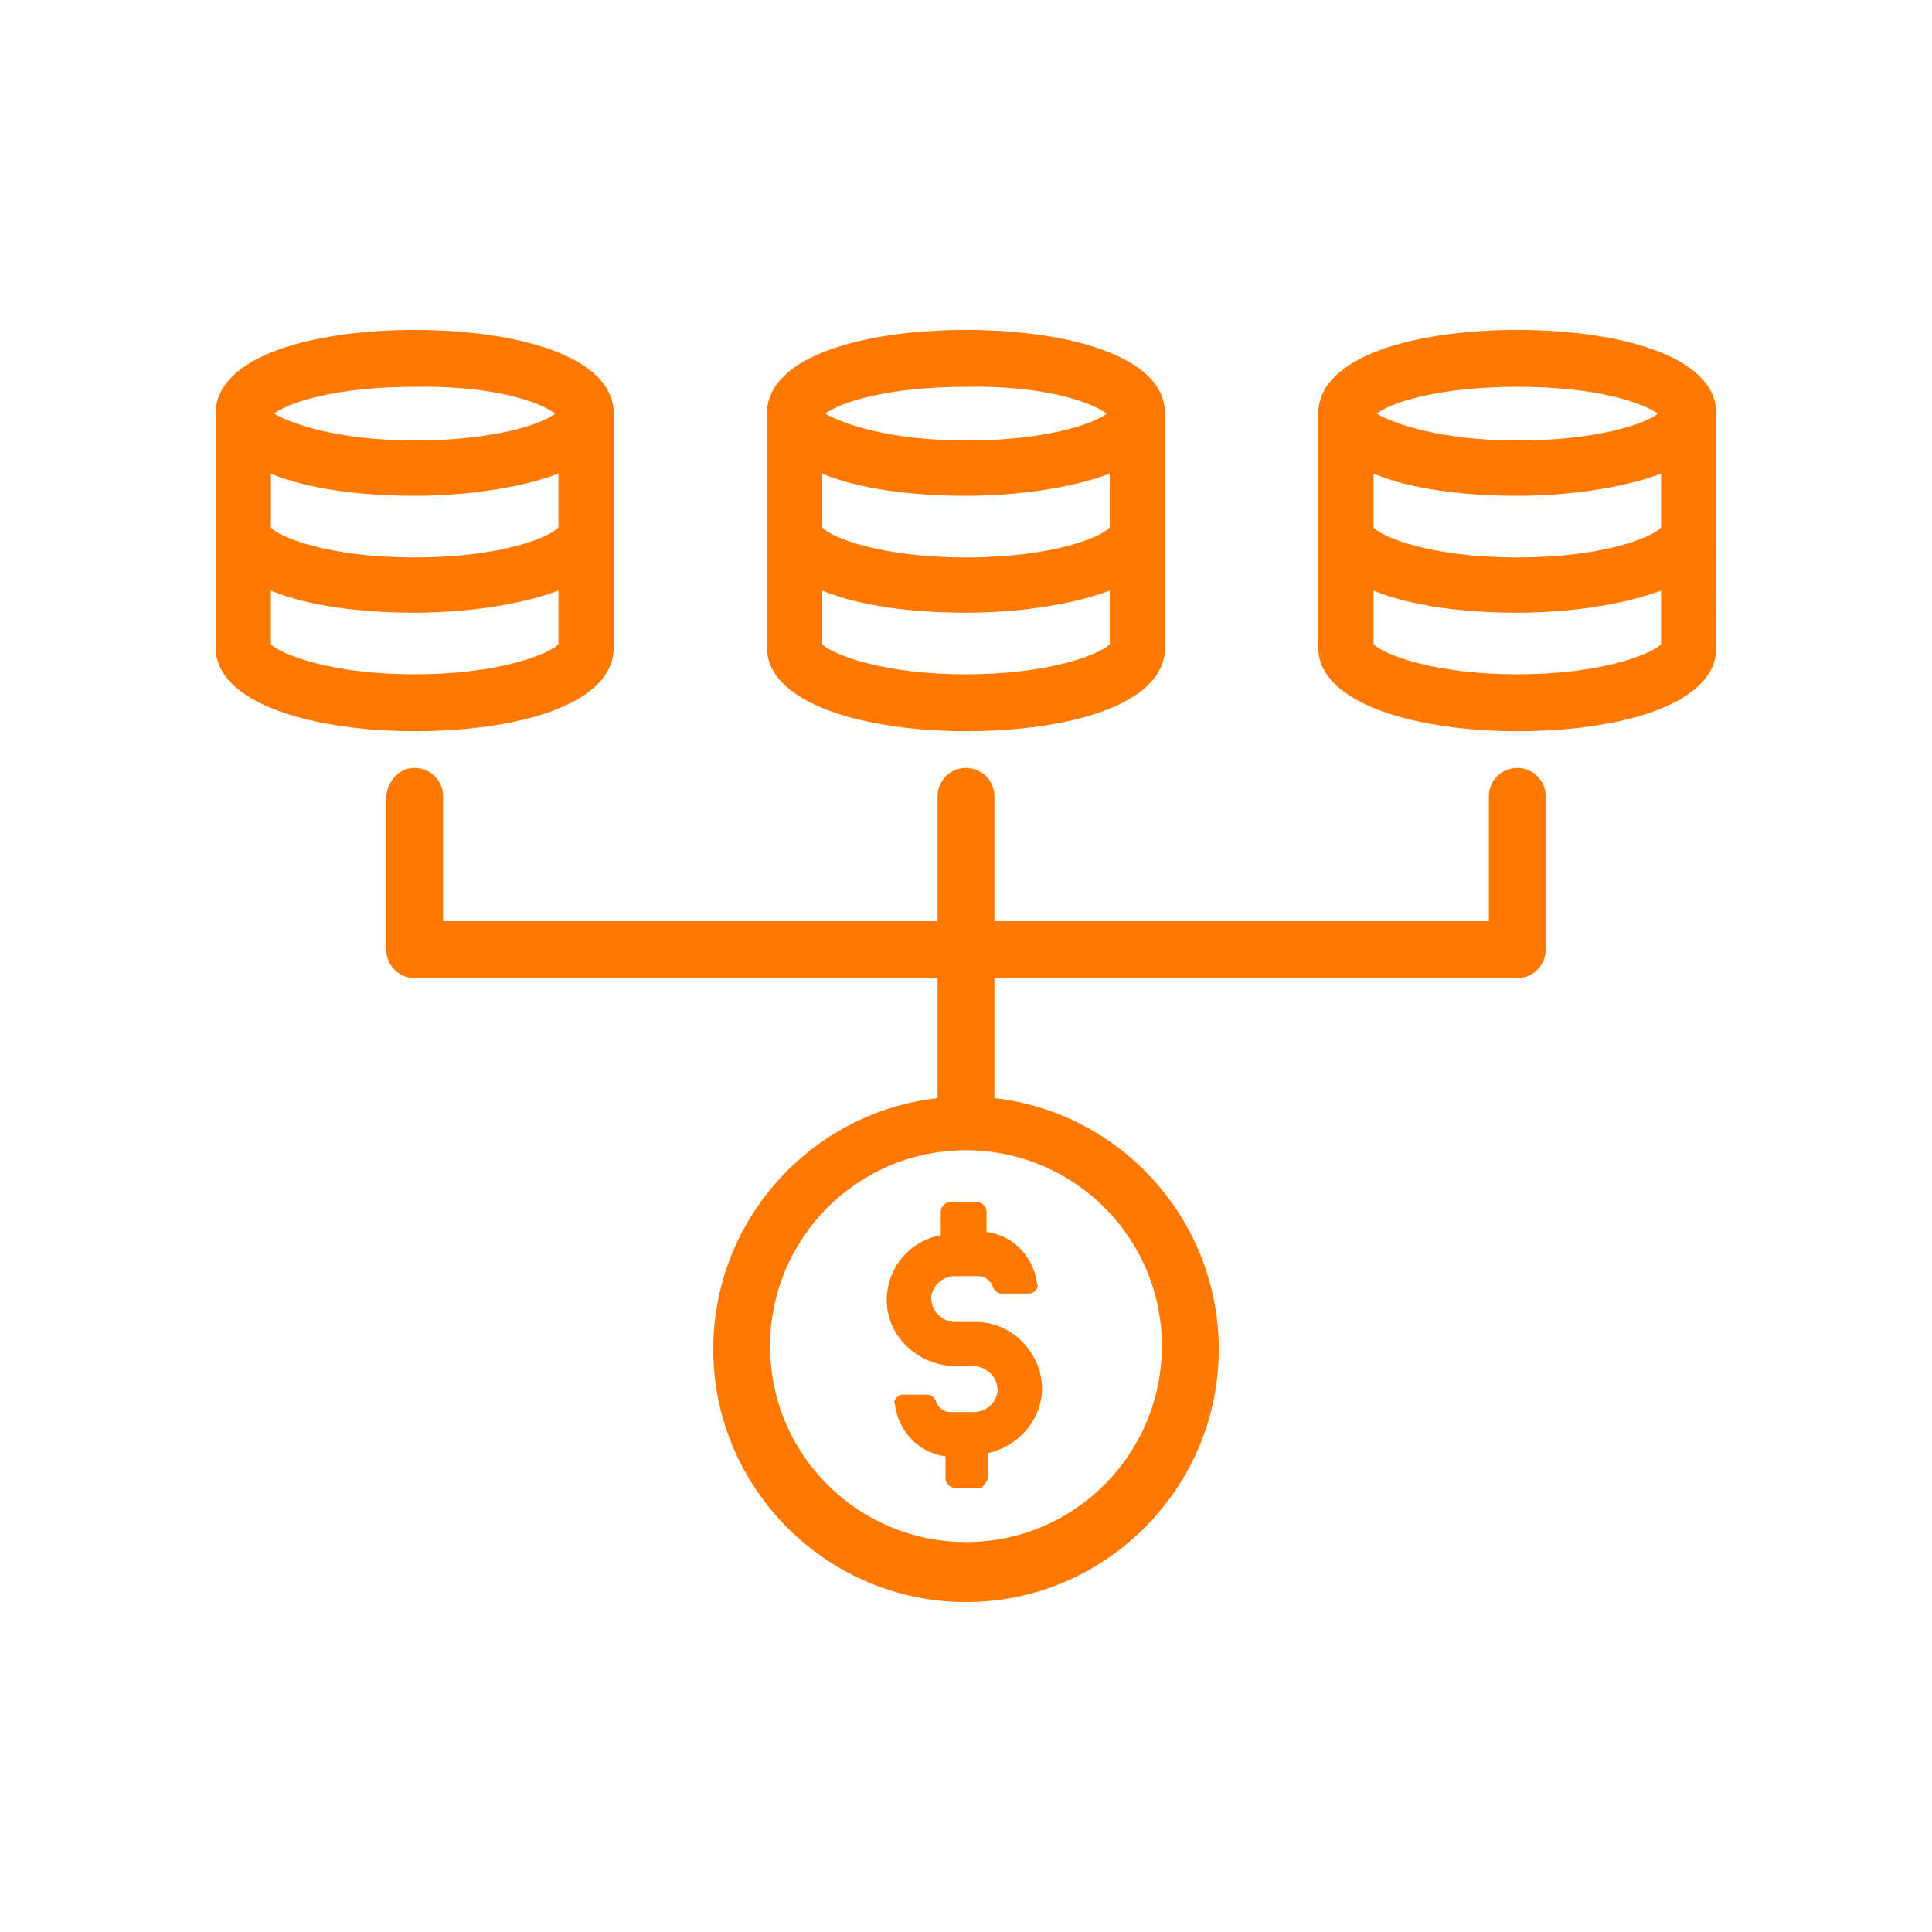 <?xml version="1.0" encoding="utf-8"?>
<!-- Generator: Adobe Illustrator 15.1.0, SVG Export Plug-In . SVG Version: 6.00 Build 0)  -->
<!DOCTYPE svg PUBLIC "-//W3C//DTD SVG 1.1//EN" "http://www.w3.org/Graphics/SVG/1.1/DTD/svg11.dtd">
<svg version="1.1" id="Data_Monetization" xmlns="http://www.w3.org/2000/svg" xmlns:xlink="http://www.w3.org/1999/xlink" x="0px"
	 y="0px" width="300px" height="300px" viewBox="0 0 300 300" enable-background="new 0 0 300 300" xml:space="preserve">
<g>
	<path fill="#FF7900" d="M64.392,51.232c-15.455,0-30.908,3.925-30.908,13.001v36.304c0,8.832,15.453,13.002,30.908,13.002
		c15.454,0,30.908-3.925,30.908-13.002V64.232C95.299,55.156,79.845,51.232,64.392,51.232z M86.712,81.894
		c-1.226,1.471-8.832,4.66-22.323,4.66c-13.492,0-21.095-3.189-22.323-4.66v-8.341c5.887,2.453,14.228,3.434,22.323,3.434
		c8.094,0,16.435-1.226,22.323-3.434V81.894z M86.223,64.231c-2.207,1.718-9.811,4.17-21.831,4.17
		c-12.02,0-19.379-2.699-21.831-4.17c2.208-1.718,9.566-4.17,21.831-4.17C76.658,59.817,84.016,62.514,86.223,64.231z
		 M64.392,104.706c-13.246,0-20.85-3.189-22.323-4.66v-8.34c5.887,2.452,14.228,3.433,22.323,3.433
		c8.096,0,16.436-1.226,22.324-3.433v8.34C85.242,101.517,77.639,104.706,64.392,104.706z"/>
	<path fill="#FF7900" d="M150,51.232c-15.454,0-30.908,3.925-30.908,13.001v36.304c0,8.832,15.454,13.002,30.908,13.002
		c15.453,0,30.908-3.925,30.908-13.002V64.232C180.908,55.156,165.453,51.232,150,51.232z M172.323,81.894
		c-1.227,1.471-8.832,4.66-22.323,4.66s-21.095-3.189-22.323-4.66v-8.341c5.887,2.453,14.228,3.434,22.323,3.434
		c8.096,0,16.436-1.226,22.323-3.434V81.894z M171.831,64.231c-2.207,1.718-9.81,4.17-21.83,4.17c-12.02,0-19.379-2.699-21.831-4.17
		c2.207-1.718,9.566-4.17,21.831-4.17C162.266,59.817,169.624,62.514,171.831,64.231z M150.001,104.706
		c-13.247,0-20.85-3.189-22.324-4.66v-8.34c5.888,2.452,14.229,3.433,22.324,3.433c8.095,0,16.435-1.226,22.323-3.433v8.34
		C170.85,101.517,163.247,104.706,150.001,104.706z"/>
	<path fill="#FF7900" d="M235.609,51.232c-15.454,0-30.908,3.925-30.908,13.001v36.304c0,8.832,15.454,13.002,30.908,13.002
		c15.453,0,30.907-3.925,30.907-13.002V64.232C266.517,55.156,251.063,51.232,235.609,51.232z M257.933,81.894
		c-1.227,1.471-8.832,4.66-22.323,4.66c-13.492,0-21.096-3.189-22.324-4.66v-8.341c5.888,2.453,14.229,3.434,22.324,3.434
		c8.095,0,16.435-1.226,22.323-3.434V81.894z M257.44,64.231c-2.208,1.718-9.811,4.17-21.831,4.17s-19.379-2.699-21.831-4.17
		c2.207-1.718,9.566-4.17,21.831-4.17S254.988,62.514,257.44,64.231z M235.609,104.706c-13.246,0-20.85-3.189-22.324-4.66v-8.34
		c5.889,2.452,14.229,3.433,22.324,3.433s16.435-1.226,22.323-3.433v8.34C256.459,101.517,248.855,104.706,235.609,104.706z"/>
	<path fill="#FF7900" d="M64.391,119.249c-2.455,0-4.17,1.962-4.416,4.417v23.794c0,2.452,1.962,4.414,4.416,4.414h81.195v18.644
		c-19.624,2.207-34.833,18.89-34.833,39.003c0,21.587,17.661,39.247,39.247,39.247c21.587,0,39.248-17.66,39.248-39.247
		c0-20.115-15.21-36.796-34.834-39.003v-18.644l81.191-0.002c2.452,0,4.414-1.962,4.414-4.414v-23.794
		c0-2.453-1.962-4.415-4.414-4.415s-4.414,1.962-4.414,4.415v19.378h-76.779v-19.378c0-2.453-1.962-4.415-4.413-4.415
		c-2.452,0-4.416,1.962-4.416,4.415v19.378H68.806v-19.378C68.806,121.211,66.844,119.249,64.391,119.249L64.391,119.249z
		 M149.997,178.611c16.68,0,30.415,13.491,30.415,30.417c0,16.679-13.491,30.415-30.415,30.415
		c-16.681,0-30.417-13.491-30.417-30.415C119.581,192.348,133.072,178.611,149.997,178.611z"/>
	<path fill="#FF7900" d="M153.435,229.317v-3.68c4.414-0.981,7.851-4.659,8.34-9.077c0.245-2.943-0.736-5.64-2.699-7.849
		c-1.962-2.208-4.66-3.434-7.604-3.434h-3.188c-0.981,0-1.962-0.49-2.699-1.227s-0.982-1.718-0.982-2.698
		c0.246-1.718,1.718-3.188,3.681-3.188h3.681c0.98,0,1.962,0.736,2.207,1.718c0.244,0.489,0.736,0.98,1.227,0.98l4.415,0.002
		c0.489,0,0.735-0.244,0.98-0.489s0.49-0.736,0.245-0.981c-0.49-4.17-3.68-7.604-7.851-8.095v-3.19c0-0.738-0.736-1.472-1.471-1.472
		h-4.17c-0.736,0-1.471,0.737-1.471,1.472v3.68c-5.152,0.981-8.832,5.641-8.34,11.038c0.49,5.15,5.151,9.321,10.792,9.321h2.698
		c0.981,0,1.963,0.489,2.699,1.227c0.736,0.736,0.981,1.717,0.981,2.698c-0.245,1.718-1.718,3.188-3.681,3.188h-3.68
		c-0.982,0-1.963-0.736-2.208-1.718c-0.245-0.489-0.736-0.981-1.226-0.981h-3.925c-0.49,0-0.736,0.245-0.981,0.49
		c-0.245,0.244-0.489,0.736-0.245,0.981c0.49,4.17,3.68,7.604,7.85,8.095v3.434c0,0.737,0.737,1.472,1.472,1.472h4.17
		C152.698,230.545,153.435,230.054,153.435,229.317L153.435,229.317z"/>
</g>
</svg>
